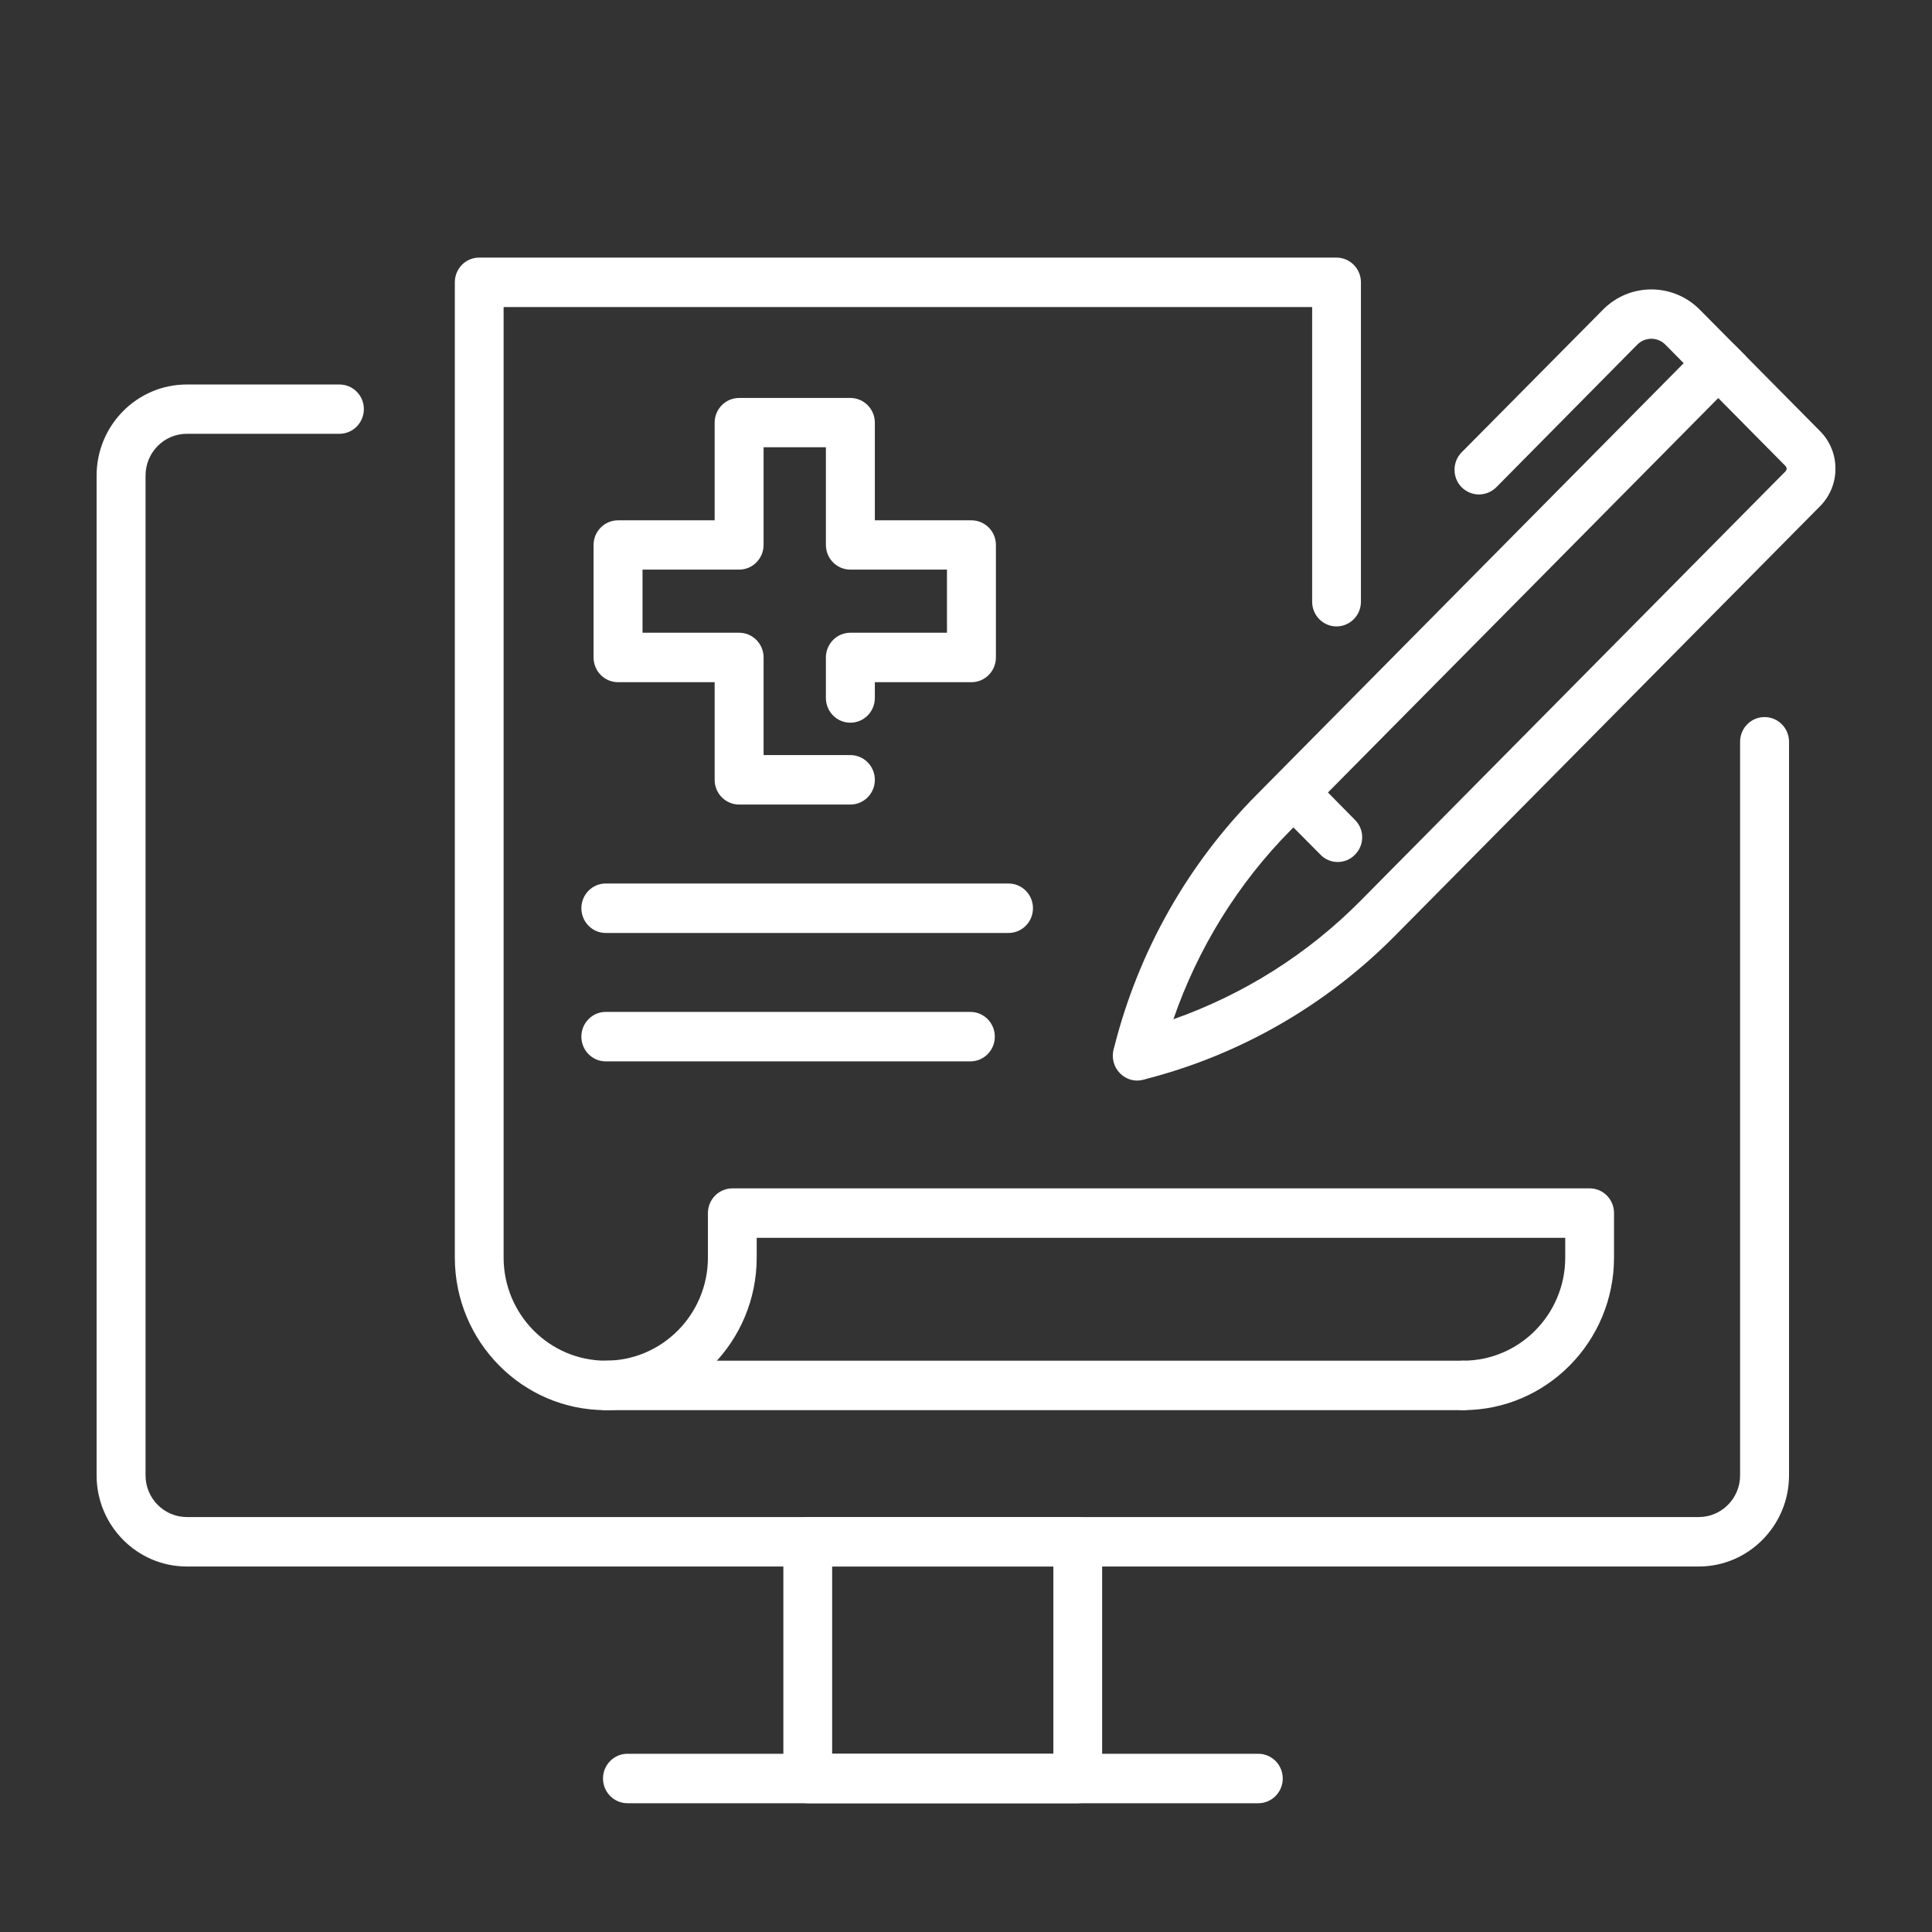 <svg width="60" height="60" viewBox="0 0 60 60" fill="none" xmlns="http://www.w3.org/2000/svg">
<rect x="0" y="0" width="60" height="60" fill="#333333" stroke="none"/>
<g clip-path="url(#clip0_3227_11760)">
<path d="M52.76 48.649H5.8C4.255 48.649 3 47.376 3 45.819V14.771C3 13.21 4.255 11.941 5.8 11.941H10.54C10.96 11.941 11.3 12.28 11.3 12.704C11.3 13.129 10.96 13.472 10.54 13.472H5.8C5.095 13.472 4.52 14.053 4.52 14.771V45.819C4.52 46.532 5.095 47.113 5.8 47.113H52.76C53.465 47.113 54.04 46.532 54.04 45.819V23.037C54.04 22.613 54.38 22.269 54.8 22.269C55.22 22.269 55.56 22.613 55.56 23.037V45.819C55.56 47.376 54.3 48.649 52.76 48.649Z" fill="white"/>
<path d="M25.843 54.465H32.713V48.649H25.843V54.465ZM33.468 56.001H25.083C24.668 56.001 24.328 55.657 24.328 55.233V47.881C24.328 47.457 24.668 47.113 25.083 47.113H33.468C33.888 47.113 34.228 47.457 34.228 47.881V55.233C34.228 55.657 33.888 56.001 33.468 56.001Z" fill="white"/>
<path d="M39.077 56.001H19.487C19.067 56.001 18.727 55.657 18.727 55.233C18.727 54.808 19.067 54.465 19.487 54.465H39.077C39.497 54.465 39.837 54.808 39.837 55.233C39.837 55.657 39.497 56.001 39.077 56.001Z" fill="white"/>
<path d="M26.409 24.986H22.954C22.534 24.986 22.194 24.642 22.194 24.218V21.186H19.194C18.774 21.186 18.434 20.843 18.434 20.418V16.922C18.434 16.503 18.774 16.159 19.194 16.159H22.194V13.127C22.194 12.703 22.534 12.359 22.954 12.359H26.409C26.829 12.359 27.169 12.703 27.169 13.127V16.159H30.169C30.589 16.159 30.929 16.503 30.929 16.922V20.418C30.929 20.843 30.589 21.186 30.169 21.186H27.169V21.676C27.169 22.101 26.829 22.444 26.409 22.444C25.989 22.444 25.649 22.101 25.649 21.676V20.418C25.649 19.994 25.989 19.65 26.409 19.65H29.409V17.69H26.409C25.989 17.69 25.649 17.346 25.649 16.922V13.89H23.714V16.922C23.714 17.346 23.374 17.69 22.954 17.69H19.954V19.65H22.954C23.374 19.65 23.714 19.994 23.714 20.418V23.45H26.409C26.829 23.45 27.169 23.794 27.169 24.218C27.169 24.642 26.829 24.986 26.409 24.986Z" fill="white"/>
<path d="M53.362 12.362L40.082 25.782C38.442 27.439 37.202 29.45 36.441 31.653C38.621 30.885 40.612 29.632 42.252 27.975L55.452 14.636C55.477 14.606 55.487 14.575 55.487 14.555C55.487 14.535 55.477 14.505 55.452 14.474L53.362 12.362ZM35.316 33.558C35.117 33.558 34.927 33.477 34.782 33.331C34.592 33.139 34.517 32.861 34.582 32.598L34.617 32.467C35.367 29.531 36.887 26.843 39.007 24.701L52.827 10.735C53.122 10.437 53.602 10.437 53.897 10.735L56.527 13.393C56.832 13.701 57.002 14.116 57.002 14.555C57.002 14.995 56.832 15.409 56.527 15.717L43.322 29.061C41.202 31.203 38.547 32.739 35.636 33.497L35.507 33.533C35.442 33.548 35.382 33.558 35.316 33.558Z" fill="white"/>
<path d="M45.928 15.356C45.738 15.356 45.543 15.28 45.393 15.133C45.098 14.835 45.098 14.345 45.393 14.047L49.778 9.621C50.608 8.777 51.958 8.777 52.793 9.621L54.163 11.005C54.458 11.304 54.458 11.789 54.163 12.087C53.868 12.39 53.388 12.39 53.088 12.087L51.718 10.702C51.478 10.46 51.088 10.46 50.848 10.702L46.468 15.133C46.318 15.28 46.123 15.356 45.928 15.356Z" fill="white"/>
<path d="M41.544 26.77C41.349 26.77 41.154 26.695 41.009 26.543L39.749 25.275C39.454 24.977 39.454 24.492 39.749 24.188C40.049 23.89 40.529 23.89 40.824 24.188L42.079 25.462C42.379 25.76 42.379 26.245 42.079 26.543C41.934 26.695 41.739 26.77 41.544 26.77Z" fill="white"/>
<path d="M45.44 43.793C45.02 43.793 44.68 43.449 44.68 43.025C44.68 42.6 45.02 42.257 45.44 42.257C47.185 42.257 48.61 40.822 48.61 39.053V38.442H23.5V39.053C23.5 41.666 21.4 43.793 18.81 43.793C16.225 43.793 14.125 41.666 14.125 39.053V8.768C14.125 8.344 14.46 8 14.88 8H41.505C41.925 8 42.265 8.344 42.265 8.768V18.686C42.265 19.111 41.925 19.454 41.505 19.454C41.09 19.454 40.75 19.111 40.75 18.686V9.536H15.64V39.053C15.64 40.822 17.065 42.257 18.81 42.257C20.56 42.257 21.985 40.822 21.985 39.053V37.674C21.985 37.25 22.325 36.906 22.745 36.906H49.37C49.79 36.906 50.125 37.25 50.125 37.674V39.053C50.125 41.666 48.025 43.793 45.44 43.793Z" fill="white"/>
<path d="M45.44 43.794H18.81C18.395 43.794 18.055 43.45 18.055 43.026C18.055 42.601 18.395 42.258 18.81 42.258H45.44C45.855 42.258 46.195 42.601 46.195 43.026C46.195 43.45 45.855 43.794 45.44 43.794Z" fill="white"/>
<path d="M31.32 28.974H18.81C18.395 28.974 18.055 28.63 18.055 28.206C18.055 27.781 18.395 27.438 18.81 27.438H31.32C31.74 27.438 32.08 27.781 32.08 28.206C32.08 28.63 31.74 28.974 31.32 28.974Z" fill="white"/>
<path d="M30.135 32.962H18.81C18.395 32.962 18.055 32.618 18.055 32.194C18.055 31.769 18.395 31.426 18.81 31.426H30.135C30.555 31.426 30.895 31.769 30.895 32.194C30.895 32.618 30.555 32.962 30.135 32.962Z" fill="white"/>
</g>
<defs>
<clipPath id="clip0_3227_11760">
<rect width="54" height="48" fill="white" transform="translate(3 8)"/>
</clipPath>
</defs>
</svg>
